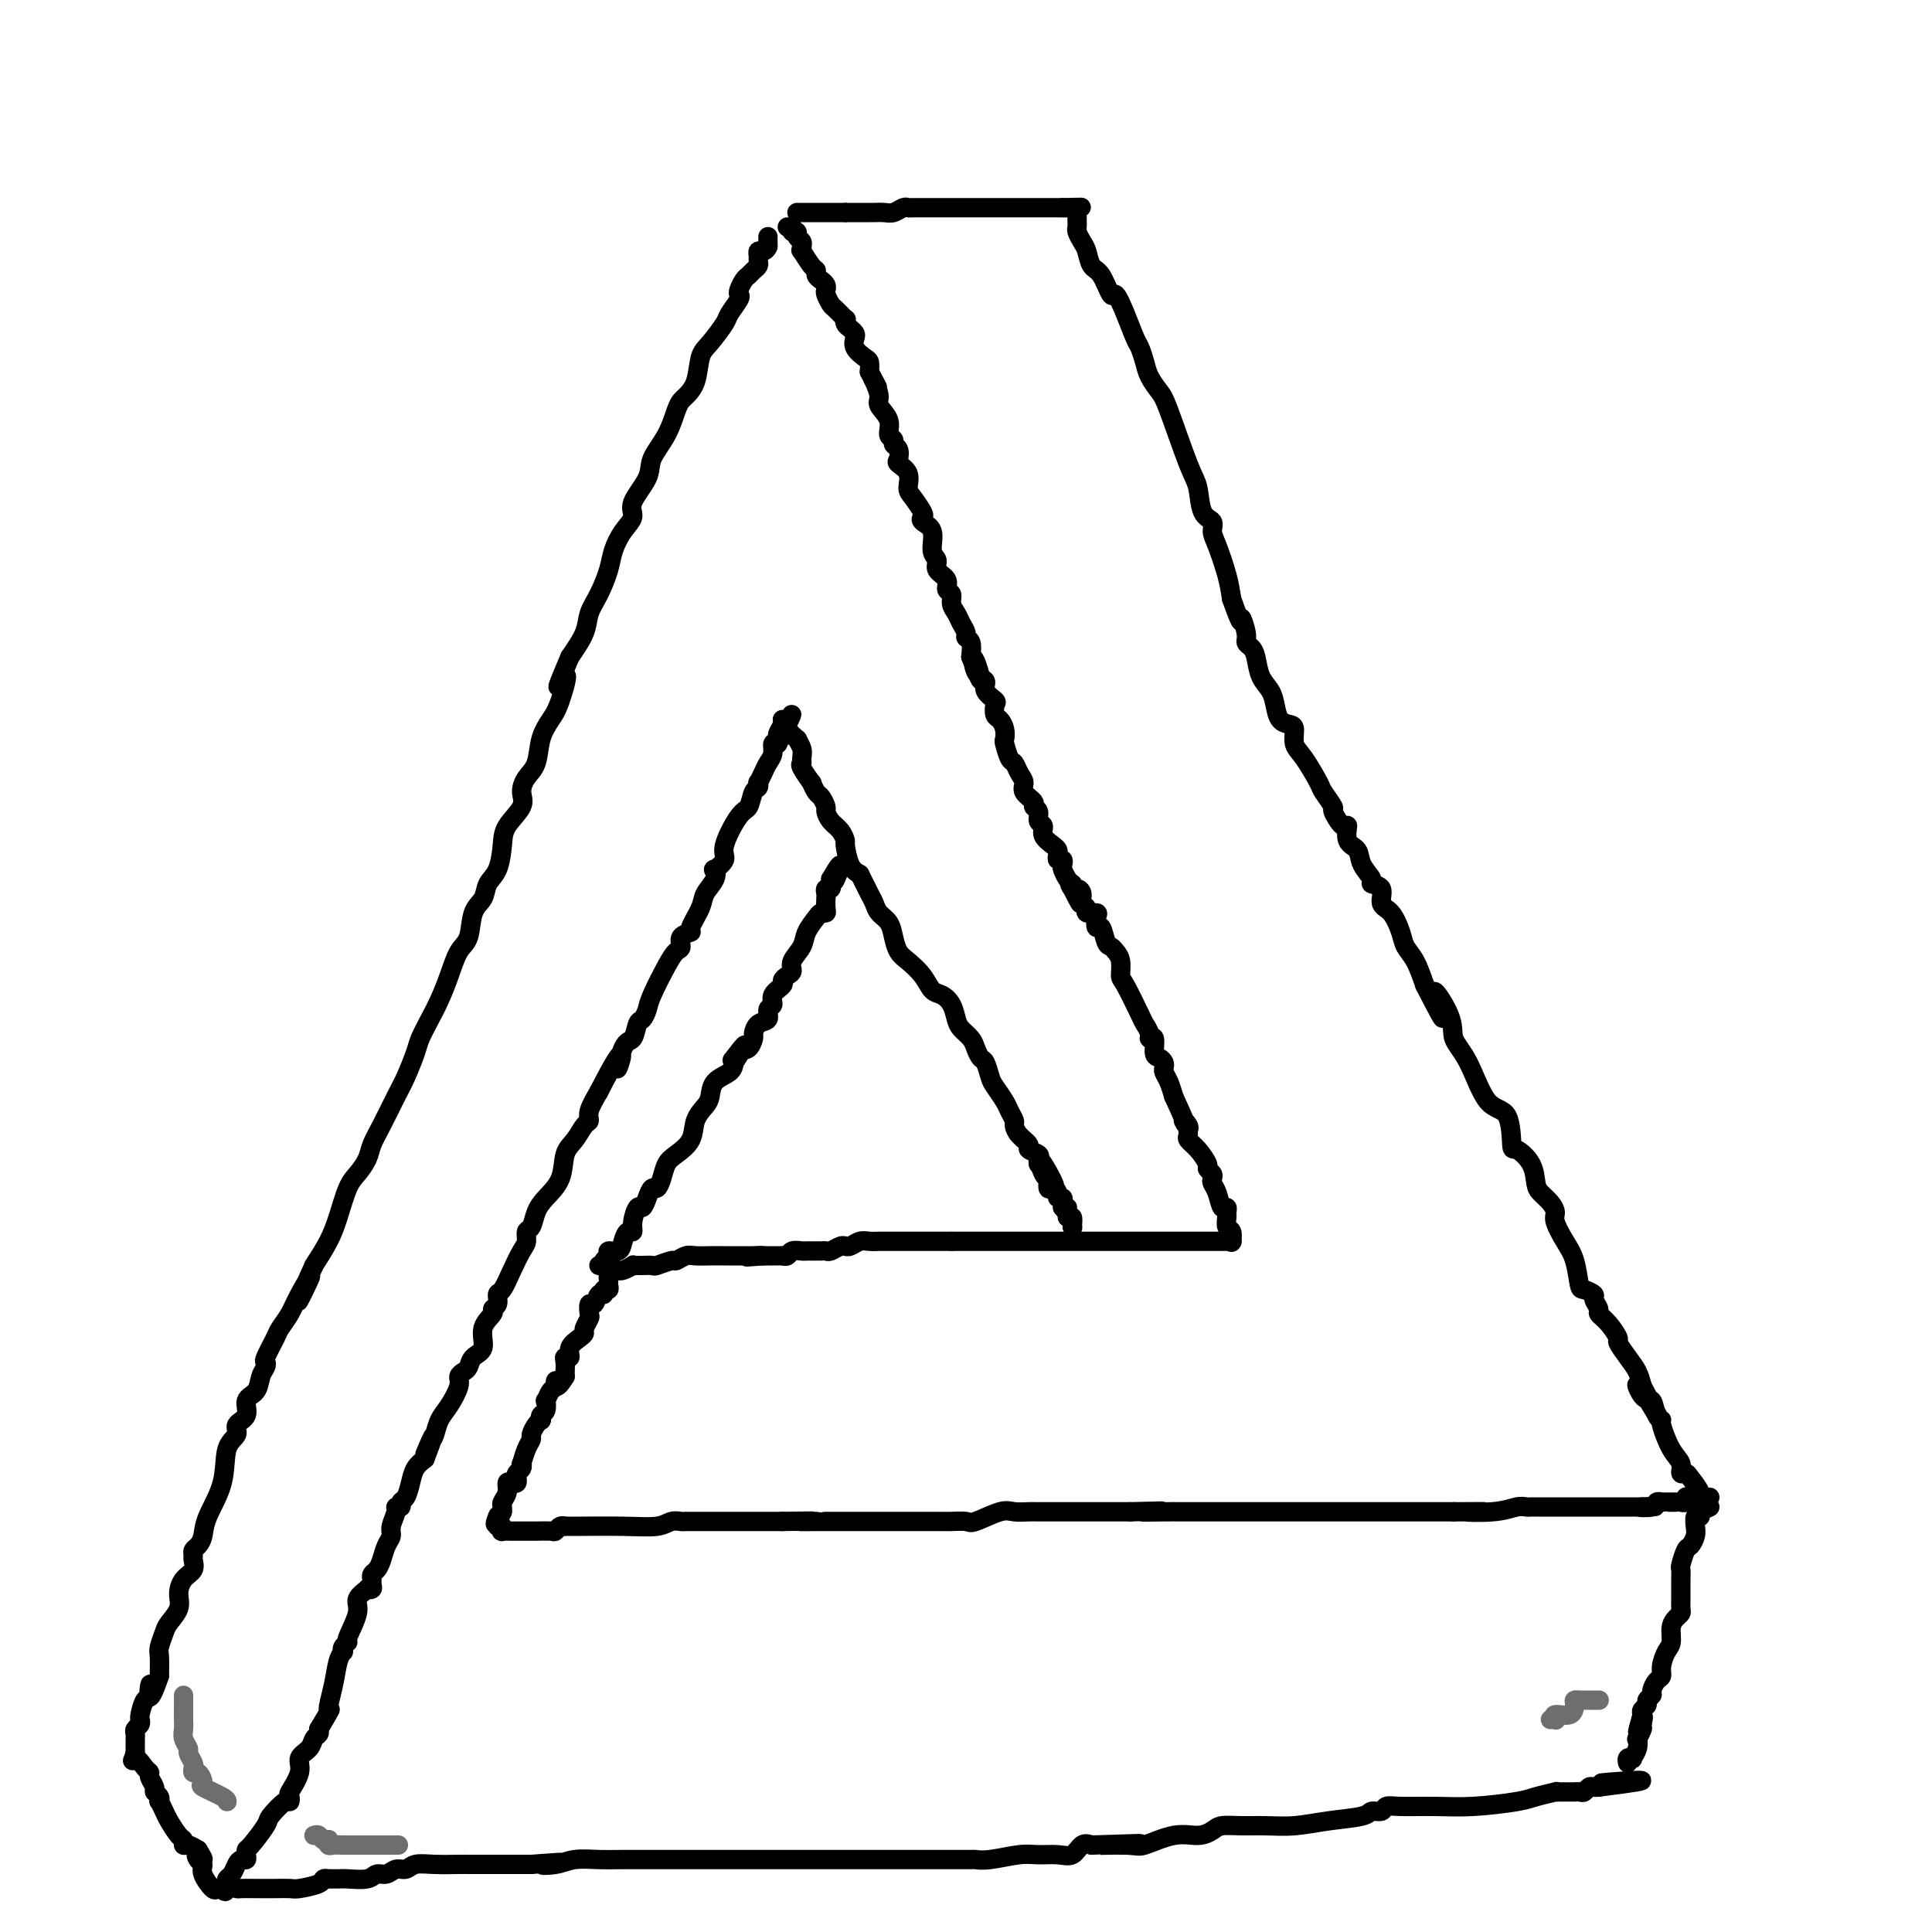 <svg viewBox='0 0 400 400' version='1.1' xmlns='http://www.w3.org/2000/svg' xmlns:xlink='http://www.w3.org/1999/xlink'><g fill='none' stroke='#000000' stroke-width='4' stroke-linecap='round' stroke-linejoin='round'><path d='M165,44c0.449,0.000 0.897,0.000 1,0c0.103,0.000 -0.140,0.000 0,0c0.140,0.000 0.664,0.000 1,0c0.336,0.000 0.486,0.000 1,0c0.514,0.000 1.394,0.000 2,0c0.606,0.000 0.939,0.000 1,0c0.061,0.000 -0.149,0.000 0,0c0.149,0.000 0.655,-0.000 1,0c0.345,0.000 0.527,0.000 1,0c0.473,0.000 1.236,0.000 2,0'/><path d='M175,44c1.682,-0.000 0.888,-0.000 1,0c0.112,0.000 1.132,0.001 2,0c0.868,-0.001 1.584,-0.004 2,0c0.416,0.004 0.532,0.015 1,0c0.468,-0.015 1.290,-0.057 2,0c0.710,0.057 1.309,0.211 2,0c0.691,-0.211 1.473,-0.789 2,-1c0.527,-0.211 0.800,-0.057 1,0c0.200,0.057 0.328,0.015 1,0c0.672,-0.015 1.890,-0.004 3,0c1.110,0.004 2.113,0.001 3,0c0.887,-0.001 1.658,-0.000 3,0c1.342,0.000 3.255,0.000 4,0c0.745,-0.000 0.321,-0.000 1,0c0.679,0.000 2.459,0.000 3,0c0.541,-0.000 -0.158,-0.000 0,0c0.158,0.000 1.174,0.000 2,0c0.826,-0.000 1.464,-0.000 2,0c0.536,0.000 0.971,0.000 1,0c0.029,-0.000 -0.347,-0.000 0,0c0.347,0.000 1.417,0.000 2,0c0.583,-0.000 0.680,-0.000 1,0c0.320,0.000 0.865,0.000 1,0c0.135,-0.000 -0.139,-0.000 0,0c0.139,0.000 0.691,0.000 1,0c0.309,-0.000 0.374,-0.000 1,0c0.626,0.000 1.813,0.000 3,0'/><path d='M220,43c7.131,-0.155 2.458,-0.042 1,0c-1.458,0.042 0.298,0.012 1,0c0.702,-0.012 0.351,-0.006 0,0'/><path d='M163,47c0.000,0.000 1.000,0.000 1,0'/><path d='M164,47c0.090,0.240 -0.186,0.839 0,1c0.186,0.161 0.834,-0.116 1,0c0.166,0.116 -0.151,0.624 0,1c0.151,0.376 0.771,0.620 1,1c0.229,0.380 0.068,0.897 0,1c-0.068,0.103 -0.042,-0.208 0,0c0.042,0.208 0.102,0.934 0,1c-0.102,0.066 -0.364,-0.529 0,0c0.364,0.529 1.355,2.183 2,3c0.645,0.817 0.944,0.797 1,1c0.056,0.203 -0.129,0.631 0,1c0.129,0.369 0.574,0.680 1,1c0.426,0.320 0.834,0.648 1,1c0.166,0.352 0.090,0.729 0,1c-0.090,0.271 -0.196,0.436 0,1c0.196,0.564 0.693,1.527 1,2c0.307,0.473 0.425,0.455 1,1c0.575,0.545 1.608,1.652 2,2c0.392,0.348 0.144,-0.062 0,0c-0.144,0.062 -0.184,0.597 0,1c0.184,0.403 0.592,0.675 1,1c0.408,0.325 0.817,0.702 1,1c0.183,0.298 0.140,0.516 0,1c-0.140,0.484 -0.378,1.233 0,2c0.378,0.767 1.371,1.553 2,2c0.629,0.447 0.894,0.556 1,1c0.106,0.444 0.053,1.222 0,2'/><path d='M180,77c2.720,5.137 1.521,2.978 1,2c-0.521,-0.978 -0.365,-0.777 0,0c0.365,0.777 0.939,2.130 1,3c0.061,0.870 -0.391,1.255 0,2c0.391,0.745 1.625,1.848 2,3c0.375,1.152 -0.109,2.354 0,3c0.109,0.646 0.812,0.736 1,1c0.188,0.264 -0.138,0.703 0,1c0.138,0.297 0.740,0.454 1,1c0.260,0.546 0.176,1.482 0,2c-0.176,0.518 -0.446,0.619 0,1c0.446,0.381 1.609,1.044 2,2c0.391,0.956 0.012,2.206 0,3c-0.012,0.794 0.344,1.131 1,2c0.656,0.869 1.610,2.271 2,3c0.390,0.729 0.214,0.786 0,1c-0.214,0.214 -0.466,0.585 0,1c0.466,0.415 1.649,0.873 2,2c0.351,1.127 -0.131,2.922 0,4c0.131,1.078 0.876,1.440 1,2c0.124,0.560 -0.374,1.319 0,2c0.374,0.681 1.620,1.285 2,2c0.380,0.715 -0.106,1.542 0,2c0.106,0.458 0.803,0.546 1,1c0.197,0.454 -0.106,1.274 0,2c0.106,0.726 0.621,1.359 1,2c0.379,0.641 0.624,1.291 1,2c0.376,0.709 0.884,1.479 1,2c0.116,0.521 -0.161,0.794 0,1c0.161,0.206 0.760,0.345 1,1c0.240,0.655 0.120,1.828 0,3'/><path d='M201,136c3.510,9.258 1.785,2.905 1,1c-0.785,-1.905 -0.631,0.640 0,2c0.631,1.360 1.737,1.534 2,2c0.263,0.466 -0.319,1.223 0,2c0.319,0.777 1.539,1.573 2,2c0.461,0.427 0.162,0.486 0,1c-0.162,0.514 -0.188,1.484 0,2c0.188,0.516 0.589,0.580 1,1c0.411,0.420 0.831,1.197 1,2c0.169,0.803 0.086,1.633 0,2c-0.086,0.367 -0.176,0.272 0,1c0.176,0.728 0.620,2.278 1,3c0.380,0.722 0.698,0.617 1,1c0.302,0.383 0.587,1.255 1,2c0.413,0.745 0.952,1.364 1,2c0.048,0.636 -0.395,1.288 0,2c0.395,0.712 1.627,1.485 2,2c0.373,0.515 -0.112,0.771 0,1c0.112,0.229 0.821,0.432 1,1c0.179,0.568 -0.173,1.500 0,2c0.173,0.500 0.870,0.567 1,1c0.130,0.433 -0.306,1.230 0,2c0.306,0.770 1.354,1.512 2,2c0.646,0.488 0.891,0.723 1,1c0.109,0.277 0.081,0.598 0,1c-0.081,0.402 -0.215,0.885 0,1c0.215,0.115 0.779,-0.138 1,0c0.221,0.138 0.101,0.666 0,1c-0.101,0.334 -0.181,0.475 0,1c0.181,0.525 0.623,1.436 1,2c0.377,0.564 0.688,0.782 1,1'/><path d='M222,183c3.260,7.495 0.911,2.733 0,1c-0.911,-1.733 -0.383,-0.437 0,0c0.383,0.437 0.623,0.016 1,0c0.377,-0.016 0.893,0.374 1,1c0.107,0.626 -0.195,1.490 0,2c0.195,0.510 0.889,0.667 1,1c0.111,0.333 -0.360,0.843 0,1c0.360,0.157 1.549,-0.038 2,0c0.451,0.038 0.162,0.311 0,1c-0.162,0.689 -0.198,1.795 0,2c0.198,0.205 0.631,-0.490 1,0c0.369,0.490 0.673,2.167 1,3c0.327,0.833 0.677,0.824 1,1c0.323,0.176 0.619,0.537 1,1c0.381,0.463 0.847,1.026 1,2c0.153,0.974 -0.008,2.358 0,3c0.008,0.642 0.183,0.541 1,2c0.817,1.459 2.275,4.479 3,6c0.725,1.521 0.715,1.542 1,2c0.285,0.458 0.864,1.351 1,2c0.136,0.649 -0.170,1.052 0,1c0.170,-0.052 0.816,-0.561 1,0c0.184,0.561 -0.095,2.191 0,3c0.095,0.809 0.564,0.796 1,1c0.436,0.204 0.838,0.624 1,1c0.162,0.376 0.085,0.709 0,1c-0.085,0.291 -0.177,0.540 0,1c0.177,0.460 0.622,1.131 1,2c0.378,0.869 0.689,1.934 1,3'/><path d='M243,227c3.641,7.891 2.242,5.620 2,5c-0.242,-0.620 0.673,0.413 1,1c0.327,0.587 0.067,0.728 0,1c-0.067,0.272 0.058,0.675 0,1c-0.058,0.325 -0.299,0.573 0,1c0.299,0.427 1.138,1.031 2,2c0.862,0.969 1.747,2.301 2,3c0.253,0.699 -0.125,0.766 0,1c0.125,0.234 0.754,0.634 1,1c0.246,0.366 0.108,0.696 0,1c-0.108,0.304 -0.187,0.582 0,1c0.187,0.418 0.639,0.975 1,2c0.361,1.025 0.632,2.516 1,3c0.368,0.484 0.835,-0.040 1,0c0.165,0.040 0.030,0.645 0,1c-0.030,0.355 0.044,0.460 0,1c-0.044,0.540 -0.208,1.516 0,2c0.208,0.484 0.787,0.476 1,1c0.213,0.524 0.061,1.578 0,2c-0.061,0.422 -0.030,0.211 0,0'/><path d='M255,257c0.089,0.000 0.178,0.000 0,0c-0.178,0.000 -0.623,0.000 -1,0c-0.377,0.000 -0.687,0.000 -1,0c-0.313,0.000 -0.628,0.000 -1,0c-0.372,0.000 -0.799,0.000 -2,0c-1.201,0.000 -3.175,0.000 -5,0c-1.825,0.000 -3.501,0.000 -5,0c-1.499,0.000 -2.820,0.000 -4,0c-1.180,0.000 -2.220,0.000 -3,0c-0.780,0.000 -1.301,0.000 -2,0c-0.699,0.000 -1.576,0.000 -2,0c-0.424,0.000 -0.393,0.000 -1,0c-0.607,0.000 -1.850,0.000 -3,0c-1.150,0.000 -2.205,0.000 -3,0c-0.795,0.000 -1.328,0.000 -2,0c-0.672,0.000 -1.483,0.000 -2,0c-0.517,0.000 -0.740,0.000 -1,0c-0.260,0.000 -0.558,0.000 -1,0c-0.442,0.000 -1.028,0.000 -2,0c-0.972,0.000 -2.329,0.000 -4,0c-1.671,0.000 -3.654,0.000 -5,0c-1.346,0.000 -2.055,0.000 -3,0c-0.945,0.000 -2.127,0.000 -3,0c-0.873,0.000 -1.436,0.000 -2,0'/><path d='M197,257c-9.573,0.000 -4.505,0.000 -3,0c1.505,-0.000 -0.552,-0.000 -2,0c-1.448,0.000 -2.286,0.000 -3,0c-0.714,-0.000 -1.304,-0.000 -2,0c-0.696,0.000 -1.499,0.000 -2,0c-0.501,-0.000 -0.700,-0.001 -1,0c-0.300,0.001 -0.700,0.004 -1,0c-0.300,-0.004 -0.501,-0.015 -1,0c-0.499,0.015 -1.296,0.057 -2,0c-0.704,-0.057 -1.315,-0.212 -2,0c-0.685,0.212 -1.444,0.793 -2,1c-0.556,0.207 -0.908,0.041 -1,0c-0.092,-0.041 0.078,0.041 0,0c-0.078,-0.041 -0.402,-0.207 -1,0c-0.598,0.207 -1.470,0.788 -2,1c-0.530,0.212 -0.720,0.057 -1,0c-0.280,-0.057 -0.651,-0.015 -1,0c-0.349,0.015 -0.675,0.003 -1,0c-0.325,-0.003 -0.650,0.003 -1,0c-0.350,-0.003 -0.725,-0.015 -1,0c-0.275,0.015 -0.451,0.057 -1,0c-0.549,-0.057 -1.471,-0.211 -2,0c-0.529,0.211 -0.666,0.789 -1,1c-0.334,0.211 -0.866,0.057 -1,0c-0.134,-0.057 0.129,-0.015 0,0c-0.129,0.015 -0.650,0.004 -1,0c-0.350,-0.004 -0.529,-0.001 -1,0c-0.471,0.001 -1.236,0.001 -2,0'/><path d='M158,260c-6.225,0.464 -2.286,0.124 -1,0c1.286,-0.124 -0.081,-0.033 -1,0c-0.919,0.033 -1.391,0.009 -2,0c-0.609,-0.009 -1.356,-0.004 -2,0c-0.644,0.004 -1.185,0.005 -2,0c-0.815,-0.005 -1.904,-0.016 -3,0c-1.096,0.016 -2.199,0.061 -3,0c-0.801,-0.061 -1.299,-0.227 -2,0c-0.701,0.227 -1.606,0.845 -2,1c-0.394,0.155 -0.276,-0.155 -1,0c-0.724,0.155 -2.289,0.774 -3,1c-0.711,0.226 -0.567,0.060 -1,0c-0.433,-0.060 -1.443,-0.012 -2,0c-0.557,0.012 -0.661,-0.011 -1,0c-0.339,0.011 -0.914,0.055 -1,0c-0.086,-0.055 0.317,-0.211 0,0c-0.317,0.211 -1.355,0.788 -2,1c-0.645,0.212 -0.899,0.061 -1,0c-0.101,-0.061 -0.051,-0.030 0,0'/><path d='M128,263c-0.309,-0.089 -0.618,-0.177 -1,0c-0.382,0.177 -0.839,0.621 -1,1c-0.161,0.379 -0.028,0.694 0,1c0.028,0.306 -0.048,0.602 0,1c0.048,0.398 0.220,0.899 0,1c-0.220,0.101 -0.833,-0.199 -1,0c-0.167,0.199 0.113,0.898 0,1c-0.113,0.102 -0.618,-0.391 -1,0c-0.382,0.391 -0.642,1.667 -1,2c-0.358,0.333 -0.813,-0.275 -1,0c-0.187,0.275 -0.104,1.435 0,2c0.104,0.565 0.230,0.535 0,1c-0.230,0.465 -0.817,1.425 -1,2c-0.183,0.575 0.038,0.767 0,1c-0.038,0.233 -0.336,0.509 -1,1c-0.664,0.491 -1.695,1.197 -2,2c-0.305,0.803 0.114,1.703 0,2c-0.114,0.297 -0.763,-0.009 -1,0c-0.237,0.009 -0.064,0.332 0,1c0.064,0.668 0.017,1.680 0,2c-0.017,0.320 -0.005,-0.051 0,0c0.005,0.051 0.002,0.526 0,1'/><path d='M117,285c-2.167,3.576 -2.083,1.517 -2,1c0.083,-0.517 0.167,0.509 0,1c-0.167,0.491 -0.584,0.446 -1,1c-0.416,0.554 -0.830,1.708 -1,2c-0.170,0.292 -0.098,-0.276 0,0c0.098,0.276 0.220,1.396 0,2c-0.220,0.604 -0.781,0.690 -1,1c-0.219,0.310 -0.096,0.842 0,1c0.096,0.158 0.167,-0.058 0,0c-0.167,0.058 -0.570,0.391 -1,1c-0.430,0.609 -0.886,1.493 -1,2c-0.114,0.507 0.114,0.636 0,1c-0.114,0.364 -0.570,0.962 -1,2c-0.430,1.038 -0.833,2.516 -1,3c-0.167,0.484 -0.096,-0.024 0,0c0.096,0.024 0.219,0.581 0,1c-0.219,0.419 -0.781,0.699 -1,1c-0.219,0.301 -0.096,0.622 0,1c0.096,0.378 0.166,0.812 0,1c-0.166,0.188 -0.566,0.130 -1,0c-0.434,-0.130 -0.901,-0.333 -1,0c-0.099,0.333 0.169,1.203 0,2c-0.169,0.797 -0.776,1.522 -1,2c-0.224,0.478 -0.064,0.708 0,1c0.064,0.292 0.032,0.646 0,1'/><path d='M104,313c-2.238,4.514 -1.332,1.798 -1,1c0.332,-0.798 0.089,0.322 0,1c-0.089,0.678 -0.024,0.913 0,1c0.024,0.087 0.007,0.025 0,0c-0.007,-0.025 -0.003,-0.012 0,0'/><path d='M103,316c0.411,-0.113 0.822,-0.226 1,0c0.178,0.226 0.124,0.793 0,1c-0.124,0.207 -0.318,0.056 0,0c0.318,-0.056 1.148,-0.015 2,0c0.852,0.015 1.727,0.004 2,0c0.273,-0.004 -0.057,0.000 0,0c0.057,-0.000 0.501,-0.004 1,0c0.499,0.004 1.052,0.015 2,0c0.948,-0.015 2.292,-0.057 3,0c0.708,0.057 0.782,0.211 1,0c0.218,-0.211 0.580,-0.789 1,-1c0.420,-0.211 0.896,-0.057 1,0c0.104,0.057 -0.166,0.016 0,0c0.166,-0.016 0.768,-0.008 1,0c0.232,0.008 0.093,0.016 2,0c1.907,-0.016 5.858,-0.057 9,0c3.142,0.057 5.474,0.211 7,0c1.526,-0.211 2.245,-0.789 3,-1c0.755,-0.211 1.544,-0.057 2,0c0.456,0.057 0.578,0.015 1,0c0.422,-0.015 1.144,-0.004 2,0c0.856,0.004 1.846,0.001 4,0c2.154,-0.001 5.473,-0.000 8,0c2.527,0.000 4.264,0.000 6,0'/><path d='M162,315c9.886,-0.155 5.103,-0.041 4,0c-1.103,0.041 1.476,0.011 3,0c1.524,-0.011 1.993,-0.003 2,0c0.007,0.003 -0.448,0.001 0,0c0.448,-0.001 1.798,-0.000 3,0c1.202,0.000 2.257,0.000 3,0c0.743,-0.000 1.174,-0.000 2,0c0.826,0.000 2.045,0.000 3,0c0.955,-0.000 1.645,0.000 2,0c0.355,-0.000 0.374,-0.000 1,0c0.626,0.000 1.857,0.000 3,0c1.143,-0.000 2.198,-0.001 3,0c0.802,0.001 1.353,0.002 2,0c0.647,-0.002 1.391,-0.008 2,0c0.609,0.008 1.082,0.030 2,0c0.918,-0.030 2.280,-0.113 3,0c0.720,0.113 0.796,0.423 2,0c1.204,-0.423 3.534,-1.577 5,-2c1.466,-0.423 2.068,-0.113 3,0c0.932,0.113 2.195,0.030 3,0c0.805,-0.030 1.150,-0.008 2,0c0.850,0.008 2.203,0.002 3,0c0.797,-0.002 1.038,-0.001 2,0c0.962,0.001 2.647,0.000 4,0c1.353,-0.000 2.376,-0.000 3,0c0.624,0.000 0.850,0.000 1,0c0.150,-0.000 0.226,-0.000 1,0c0.774,0.000 2.247,0.000 3,0c0.753,-0.000 0.787,-0.000 1,0c0.213,0.000 0.607,0.000 1,0'/><path d='M234,313c11.616,-0.309 4.656,-0.083 3,0c-1.656,0.083 1.994,0.022 4,0c2.006,-0.022 2.369,-0.006 3,0c0.631,0.006 1.529,0.002 2,0c0.471,-0.002 0.515,-0.000 1,0c0.485,0.000 1.411,0.000 2,0c0.589,-0.000 0.839,-0.000 1,0c0.161,0.000 0.231,0.000 1,0c0.769,-0.000 2.238,-0.000 3,0c0.762,0.000 0.819,0.000 1,0c0.181,-0.000 0.486,-0.000 1,0c0.514,0.000 1.239,0.000 2,0c0.761,-0.000 1.560,-0.000 2,0c0.440,0.000 0.520,0.000 1,0c0.480,-0.000 1.359,-0.000 2,0c0.641,0.000 1.046,0.000 1,0c-0.046,-0.000 -0.541,-0.000 0,0c0.541,0.000 2.117,0.000 3,0c0.883,-0.000 1.074,-0.000 2,0c0.926,0.000 2.589,0.000 4,0c1.411,-0.000 2.571,-0.000 4,0c1.429,0.000 3.128,0.000 4,0c0.872,-0.000 0.917,-0.000 1,0c0.083,0.000 0.206,0.000 1,0c0.794,0.000 2.261,0.000 3,0c0.739,0.000 0.751,0.000 2,0c1.249,0.000 3.735,0.000 5,0c1.265,0.000 1.308,0.000 2,0c0.692,0.000 2.032,0.000 3,0c0.968,0.000 1.562,0.000 2,0c0.438,0.000 0.719,0.000 1,0'/><path d='M301,313c10.815,-0.016 4.351,-0.057 3,0c-1.351,0.057 2.410,0.211 5,0c2.590,-0.211 4.007,-0.789 5,-1c0.993,-0.211 1.561,-0.057 2,0c0.439,0.057 0.749,0.015 1,0c0.251,-0.015 0.443,-0.004 1,0c0.557,0.004 1.480,0.001 2,0c0.520,-0.001 0.639,-0.000 1,0c0.361,0.000 0.964,0.000 1,0c0.036,-0.000 -0.495,-0.000 0,0c0.495,0.000 2.017,0.000 3,0c0.983,-0.000 1.428,-0.000 2,0c0.572,0.000 1.270,0.000 2,0c0.730,-0.000 1.491,-0.000 2,0c0.509,0.000 0.766,0.000 1,0c0.234,-0.000 0.444,-0.000 1,0c0.556,0.000 1.458,0.000 2,0c0.542,-0.000 0.722,-0.000 1,0c0.278,0.000 0.652,0.000 1,0c0.348,-0.000 0.671,-0.000 1,0c0.329,0.000 0.666,0.000 1,0c0.334,-0.000 0.667,-0.000 1,0'/><path d='M340,312c5.924,-0.171 1.233,-0.098 0,0c-1.233,0.098 0.992,0.223 2,0c1.008,-0.223 0.798,-0.792 1,-1c0.202,-0.208 0.815,-0.056 1,0c0.185,0.056 -0.056,0.015 0,0c0.056,-0.015 0.411,-0.003 1,0c0.589,0.003 1.411,-0.003 2,0c0.589,0.003 0.945,0.015 1,0c0.055,-0.015 -0.191,-0.055 0,0c0.191,0.055 0.821,0.207 1,0c0.179,-0.207 -0.092,-0.773 0,-1c0.092,-0.227 0.546,-0.113 1,0'/><path d='M350,310c1.730,-0.309 1.056,-0.083 1,0c-0.056,0.083 0.507,0.022 1,0c0.493,-0.022 0.916,-0.006 1,0c0.084,0.006 -0.170,0.002 0,0c0.170,-0.002 0.763,-0.000 1,0c0.237,0.000 0.119,0.000 0,0'/><path d='M223,45c-0.006,0.326 -0.013,0.652 0,1c0.013,0.348 0.044,0.716 0,1c-0.044,0.284 -0.164,0.482 0,1c0.164,0.518 0.611,1.356 1,2c0.389,0.644 0.719,1.094 1,2c0.281,0.906 0.512,2.267 1,3c0.488,0.733 1.234,0.837 2,2c0.766,1.163 1.553,3.385 2,4c0.447,0.615 0.554,-0.376 1,0c0.446,0.376 1.232,2.120 2,4c0.768,1.880 1.519,3.897 2,5c0.481,1.103 0.693,1.292 1,2c0.307,0.708 0.708,1.937 1,3c0.292,1.063 0.474,1.962 1,3c0.526,1.038 1.397,2.215 2,3c0.603,0.785 0.940,1.179 2,4c1.060,2.821 2.844,8.068 4,11c1.156,2.932 1.685,3.548 2,5c0.315,1.452 0.417,3.738 1,5c0.583,1.262 1.648,1.498 2,2c0.352,0.502 -0.009,1.268 0,2c0.009,0.732 0.387,1.428 1,3c0.613,1.572 1.461,4.021 2,6c0.539,1.979 0.770,3.490 1,5'/><path d='M255,124c2.400,6.787 1.900,4.253 2,4c0.100,-0.253 0.799,1.773 1,3c0.201,1.227 -0.097,1.655 0,2c0.097,0.345 0.590,0.609 1,1c0.410,0.391 0.739,0.910 1,2c0.261,1.090 0.455,2.751 1,4c0.545,1.249 1.443,2.087 2,3c0.557,0.913 0.775,1.900 1,3c0.225,1.100 0.457,2.312 1,3c0.543,0.688 1.396,0.853 2,1c0.604,0.147 0.958,0.275 1,1c0.042,0.725 -0.230,2.048 0,3c0.230,0.952 0.960,1.534 2,3c1.040,1.466 2.390,3.816 3,5c0.610,1.184 0.479,1.200 1,2c0.521,0.800 1.693,2.382 2,3c0.307,0.618 -0.250,0.272 0,1c0.250,0.728 1.308,2.529 2,3c0.692,0.471 1.017,-0.389 1,0c-0.017,0.389 -0.374,2.027 0,3c0.374,0.973 1.481,1.281 2,2c0.519,0.719 0.449,1.849 1,3c0.551,1.151 1.723,2.323 2,3c0.277,0.677 -0.339,0.859 0,1c0.339,0.141 1.634,0.239 2,1c0.366,0.761 -0.197,2.183 0,3c0.197,0.817 1.155,1.028 2,2c0.845,0.972 1.577,2.704 2,4c0.423,1.296 0.537,2.157 1,3c0.463,0.843 1.275,1.670 2,3c0.725,1.330 1.362,3.165 2,5'/><path d='M295,204c6.466,12.655 2.630,4.291 2,2c-0.630,-2.291 1.947,1.489 3,4c1.053,2.511 0.583,3.753 1,5c0.417,1.247 1.720,2.500 3,5c1.280,2.500 2.535,6.247 4,8c1.465,1.753 3.138,1.513 4,3c0.862,1.487 0.913,4.702 1,6c0.087,1.298 0.212,0.679 1,1c0.788,0.321 2.240,1.581 3,3c0.760,1.419 0.829,2.997 1,4c0.171,1.003 0.444,1.430 1,2c0.556,0.570 1.395,1.284 2,2c0.605,0.716 0.974,1.436 1,2c0.026,0.564 -0.293,0.973 0,2c0.293,1.027 1.197,2.671 2,4c0.803,1.329 1.507,2.344 2,4c0.493,1.656 0.777,3.953 1,5c0.223,1.047 0.384,0.843 1,1c0.616,0.157 1.687,0.674 2,1c0.313,0.326 -0.133,0.463 0,1c0.133,0.537 0.843,1.476 1,2c0.157,0.524 -0.239,0.633 0,1c0.239,0.367 1.114,0.993 2,2c0.886,1.007 1.781,2.394 2,3c0.219,0.606 -0.240,0.430 0,1c0.240,0.570 1.180,1.884 2,3c0.820,1.116 1.520,2.033 2,3c0.480,0.967 0.740,1.983 1,3'/><path d='M340,287c6.991,13.010 1.968,4.036 0,1c-1.968,-3.036 -0.883,-0.135 0,1c0.883,1.135 1.562,0.502 2,1c0.438,0.498 0.633,2.125 1,3c0.367,0.875 0.907,0.999 1,1c0.093,0.001 -0.259,-0.119 0,1c0.259,1.119 1.129,3.478 2,5c0.871,1.522 1.743,2.206 2,3c0.257,0.794 -0.100,1.699 0,2c0.100,0.301 0.657,0.000 1,0c0.343,-0.000 0.470,0.301 1,1c0.530,0.699 1.462,1.796 2,3c0.538,1.204 0.683,2.517 1,3c0.317,0.483 0.805,0.138 1,0c0.195,-0.138 0.098,-0.069 0,0'/><path d='M352,314c-0.416,-0.182 -0.832,-0.363 -1,0c-0.168,0.363 -0.087,1.271 0,2c0.087,0.729 0.181,1.280 0,2c-0.181,0.720 -0.637,1.610 -1,2c-0.363,0.390 -0.633,0.278 -1,1c-0.367,0.722 -0.830,2.276 -1,3c-0.170,0.724 -0.046,0.617 0,1c0.046,0.383 0.013,1.254 0,2c-0.013,0.746 -0.006,1.365 0,2c0.006,0.635 0.012,1.285 0,2c-0.012,0.715 -0.041,1.494 0,2c0.041,0.506 0.152,0.739 0,1c-0.152,0.261 -0.566,0.549 -1,1c-0.434,0.451 -0.886,1.067 -1,2c-0.114,0.933 0.110,2.185 0,3c-0.110,0.815 -0.555,1.192 -1,2c-0.445,0.808 -0.889,2.048 -1,3c-0.111,0.952 0.110,1.617 0,2c-0.110,0.383 -0.550,0.484 -1,1c-0.450,0.516 -0.909,1.448 -1,2c-0.091,0.552 0.186,0.725 0,1c-0.186,0.275 -0.833,0.651 -1,1c-0.167,0.349 0.147,0.671 0,1c-0.147,0.329 -0.756,0.665 -1,1c-0.244,0.335 -0.122,0.667 0,1'/><path d='M340,355c-1.852,6.516 -0.482,2.305 0,1c0.482,-1.305 0.078,0.297 0,1c-0.078,0.703 0.171,0.507 0,1c-0.171,0.493 -0.763,1.673 -1,2c-0.237,0.327 -0.120,-0.201 0,0c0.120,0.201 0.242,1.129 0,2c-0.242,0.871 -0.849,1.684 -1,2c-0.151,0.316 0.156,0.136 0,0c-0.156,-0.136 -0.773,-0.229 -1,0c-0.227,0.229 -0.065,0.780 0,1c0.065,0.220 0.032,0.110 0,0'/><path d='M159,49c0.000,0.000 0.000,2.000 0,2'/><path d='M159,51c-0.166,0.549 -0.579,0.921 -1,1c-0.421,0.079 -0.848,-0.133 -1,0c-0.152,0.133 -0.030,0.613 0,1c0.030,0.387 -0.033,0.680 0,1c0.033,0.320 0.163,0.667 0,1c-0.163,0.333 -0.619,0.653 -1,1c-0.381,0.347 -0.689,0.721 -1,1c-0.311,0.279 -0.627,0.463 -1,1c-0.373,0.537 -0.805,1.426 -1,2c-0.195,0.574 -0.153,0.832 0,1c0.153,0.168 0.416,0.244 0,1c-0.416,0.756 -1.511,2.190 -2,3c-0.489,0.810 -0.372,0.994 -1,2c-0.628,1.006 -1.999,2.833 -3,4c-1.001,1.167 -1.630,1.675 -2,3c-0.370,1.325 -0.482,3.466 -1,5c-0.518,1.534 -1.442,2.462 -2,3c-0.558,0.538 -0.749,0.687 -1,1c-0.251,0.313 -0.562,0.790 -1,2c-0.438,1.210 -1.002,3.153 -2,5c-0.998,1.847 -2.431,3.599 -3,5c-0.569,1.401 -0.275,2.450 -1,4c-0.725,1.550 -2.470,3.599 -3,5c-0.530,1.401 0.154,2.153 0,3c-0.154,0.847 -1.144,1.791 -2,3c-0.856,1.209 -1.576,2.685 -2,4c-0.424,1.315 -0.553,2.468 -1,4c-0.447,1.532 -1.213,3.441 -2,5c-0.787,1.559 -1.597,2.766 -2,4c-0.403,1.234 -0.401,2.495 -1,4c-0.599,1.505 -1.800,3.252 -3,5'/><path d='M118,136c-4.367,10.247 -1.785,4.863 -1,4c0.785,-0.863 -0.227,2.793 -1,5c-0.773,2.207 -1.308,2.965 -2,4c-0.692,1.035 -1.542,2.348 -2,4c-0.458,1.652 -0.526,3.642 -1,5c-0.474,1.358 -1.356,2.084 -2,3c-0.644,0.916 -1.050,2.024 -1,3c0.050,0.976 0.556,1.822 0,3c-0.556,1.178 -2.175,2.689 -3,4c-0.825,1.311 -0.855,2.421 -1,4c-0.145,1.579 -0.405,3.627 -1,5c-0.595,1.373 -1.524,2.070 -2,3c-0.476,0.930 -0.498,2.092 -1,3c-0.502,0.908 -1.486,1.562 -2,3c-0.514,1.438 -0.560,3.661 -1,5c-0.440,1.339 -1.274,1.794 -2,3c-0.726,1.206 -1.346,3.164 -2,5c-0.654,1.836 -1.344,3.552 -2,5c-0.656,1.448 -1.277,2.629 -2,4c-0.723,1.371 -1.548,2.933 -2,4c-0.452,1.067 -0.531,1.640 -1,3c-0.469,1.360 -1.329,3.508 -2,5c-0.671,1.492 -1.152,2.329 -2,4c-0.848,1.671 -2.061,4.177 -3,6c-0.939,1.823 -1.603,2.962 -2,4c-0.397,1.038 -0.528,1.974 -1,3c-0.472,1.026 -1.284,2.142 -2,3c-0.716,0.858 -1.336,1.457 -2,3c-0.664,1.543 -1.371,4.031 -2,6c-0.629,1.969 -1.180,3.420 -2,5c-0.820,1.580 -1.910,3.290 -3,5'/><path d='M65,262c-6.008,13.236 -2.028,5.326 -1,3c1.028,-2.326 -0.895,0.932 -2,3c-1.105,2.068 -1.393,2.946 -2,4c-0.607,1.054 -1.535,2.285 -2,3c-0.465,0.715 -0.468,0.914 -1,2c-0.532,1.086 -1.594,3.057 -2,4c-0.406,0.943 -0.155,0.856 0,1c0.155,0.144 0.216,0.517 0,1c-0.216,0.483 -0.707,1.074 -1,2c-0.293,0.926 -0.388,2.188 -1,3c-0.612,0.812 -1.740,1.176 -2,2c-0.260,0.824 0.350,2.108 0,3c-0.350,0.892 -1.659,1.393 -2,2c-0.341,0.607 0.288,1.321 0,2c-0.288,0.679 -1.491,1.323 -2,3c-0.509,1.677 -0.322,4.386 -1,7c-0.678,2.614 -2.220,5.135 -3,7c-0.780,1.865 -0.798,3.076 -1,4c-0.202,0.924 -0.588,1.560 -1,2c-0.412,0.440 -0.849,0.683 -1,1c-0.151,0.317 -0.017,0.707 0,1c0.017,0.293 -0.085,0.490 0,1c0.085,0.510 0.356,1.334 0,2c-0.356,0.666 -1.338,1.174 -2,2c-0.662,0.826 -1.004,1.969 -1,3c0.004,1.031 0.355,1.951 0,3c-0.355,1.049 -1.416,2.226 -2,3c-0.584,0.774 -0.693,1.146 -1,2c-0.307,0.854 -0.813,2.192 -1,3c-0.187,0.808 -0.053,1.088 0,2c0.053,0.912 0.027,2.456 0,4'/><path d='M33,347c-2.631,7.607 -2.207,3.124 -2,2c0.207,-1.124 0.199,1.109 0,2c-0.199,0.891 -0.588,0.438 -1,1c-0.412,0.562 -0.846,2.139 -1,3c-0.154,0.861 -0.027,1.004 0,1c0.027,-0.004 -0.045,-0.157 0,0c0.045,0.157 0.208,0.623 0,1c-0.208,0.377 -0.788,0.665 -1,1c-0.212,0.335 -0.057,0.719 0,1c0.057,0.281 0.015,0.460 0,1c-0.015,0.540 -0.004,1.440 0,2c0.004,0.560 0.002,0.780 0,1'/><path d='M28,363c-0.877,2.594 -0.571,1.080 0,1c0.571,-0.080 1.406,1.274 2,2c0.594,0.726 0.948,0.824 1,1c0.052,0.176 -0.196,0.430 0,1c0.196,0.570 0.836,1.458 1,2c0.164,0.542 -0.149,0.740 0,1c0.149,0.260 0.760,0.582 1,1c0.240,0.418 0.109,0.932 0,1c-0.109,0.068 -0.197,-0.308 0,0c0.197,0.308 0.679,1.302 1,2c0.321,0.698 0.480,1.100 1,2c0.520,0.900 1.399,2.296 2,3c0.601,0.704 0.924,0.714 1,1c0.076,0.286 -0.095,0.846 0,1c0.095,0.154 0.456,-0.099 1,0c0.544,0.099 1.272,0.549 2,1'/><path d='M41,383c2.029,3.271 0.603,1.448 0,1c-0.603,-0.448 -0.383,0.479 0,1c0.383,0.521 0.929,0.637 1,1c0.071,0.363 -0.335,0.973 0,2c0.335,1.027 1.409,2.471 2,3c0.591,0.529 0.697,0.142 1,0c0.303,-0.142 0.801,-0.041 1,0c0.199,0.041 0.100,0.020 0,0'/><path d='M46,391c0.883,1.238 0.590,0.332 1,0c0.410,-0.332 1.524,-0.089 2,0c0.476,0.089 0.313,0.024 1,0c0.687,-0.024 2.224,-0.006 3,0c0.776,0.006 0.793,0.001 1,0c0.207,-0.001 0.605,0.000 1,0c0.395,-0.000 0.786,-0.003 1,0c0.214,0.003 0.252,0.011 1,0c0.748,-0.011 2.205,-0.041 3,0c0.795,0.041 0.929,0.155 2,0c1.071,-0.155 3.078,-0.577 4,-1c0.922,-0.423 0.759,-0.846 1,-1c0.241,-0.154 0.887,-0.040 1,0c0.113,0.040 -0.307,0.007 0,0c0.307,-0.007 1.342,0.013 2,0c0.658,-0.013 0.939,-0.060 2,0c1.061,0.060 2.904,0.227 4,0c1.096,-0.227 1.447,-0.849 2,-1c0.553,-0.151 1.307,0.170 2,0c0.693,-0.170 1.324,-0.830 2,-1c0.676,-0.170 1.397,0.151 2,0c0.603,-0.151 1.088,-0.772 2,-1c0.912,-0.228 2.252,-0.061 4,0c1.748,0.061 3.905,0.016 5,0c1.095,-0.016 1.127,-0.004 2,0c0.873,0.004 2.587,0.001 3,0c0.413,-0.001 -0.475,-0.000 0,0c0.475,0.000 2.313,0.000 3,0c0.687,-0.000 0.223,-0.000 1,0c0.777,0.000 2.793,0.000 4,0c1.207,-0.000 1.603,-0.000 2,0'/><path d='M110,386c10.506,-0.790 4.772,-0.264 3,0c-1.772,0.264 0.420,0.267 2,0c1.580,-0.267 2.549,-0.804 4,-1c1.451,-0.196 3.385,-0.053 5,0c1.615,0.053 2.912,0.014 5,0c2.088,-0.014 4.966,-0.004 8,0c3.034,0.004 6.223,0.001 8,0c1.777,-0.001 2.141,-0.000 3,0c0.859,0.000 2.213,0.000 3,0c0.787,-0.000 1.005,-0.000 2,0c0.995,0.000 2.765,0.000 4,0c1.235,-0.000 1.935,-0.000 4,0c2.065,0.000 5.494,0.000 8,0c2.506,-0.000 4.090,-0.000 5,0c0.910,0.000 1.145,0.000 2,0c0.855,-0.000 2.329,-0.000 3,0c0.671,0.000 0.540,0.000 1,0c0.460,-0.000 1.510,-0.000 2,0c0.490,0.000 0.419,0.000 2,0c1.581,-0.000 4.814,-0.000 7,0c2.186,0.000 3.324,0.001 4,0c0.676,-0.001 0.890,-0.004 2,0c1.110,0.004 3.114,0.015 4,0c0.886,-0.015 0.652,-0.057 1,0c0.348,0.057 1.276,0.213 3,0c1.724,-0.213 4.244,-0.797 6,-1c1.756,-0.203 2.750,-0.027 4,0c1.250,0.027 2.758,-0.096 4,0c1.242,0.096 2.219,0.410 3,0c0.781,-0.410 1.366,-1.546 2,-2c0.634,-0.454 1.317,-0.227 2,0'/><path d='M226,382c18.426,-0.610 6.491,-0.135 3,0c-3.491,0.135 1.463,-0.072 4,0c2.537,0.072 2.656,0.422 4,0c1.344,-0.422 3.912,-1.616 6,-2c2.088,-0.384 3.694,0.040 5,0c1.306,-0.040 2.311,-0.546 3,-1c0.689,-0.454 1.062,-0.857 2,-1c0.938,-0.143 2.440,-0.027 4,0c1.560,0.027 3.176,-0.035 5,0c1.824,0.035 3.855,0.168 6,0c2.145,-0.168 4.405,-0.637 7,-1c2.595,-0.363 5.524,-0.619 7,-1c1.476,-0.381 1.498,-0.887 2,-1c0.502,-0.113 1.483,0.167 2,0c0.517,-0.167 0.568,-0.780 1,-1c0.432,-0.220 1.243,-0.048 3,0c1.757,0.048 4.458,-0.029 7,0c2.542,0.029 4.925,0.166 8,0c3.075,-0.166 6.841,-0.633 9,-1c2.159,-0.367 2.710,-0.634 4,-1c1.290,-0.366 3.320,-0.830 4,-1c0.680,-0.170 0.010,-0.045 0,0c-0.010,0.045 0.641,0.012 1,0c0.359,-0.012 0.425,-0.002 1,0c0.575,0.002 1.660,-0.003 2,0c0.340,0.003 -0.064,0.015 0,0c0.064,-0.015 0.594,-0.056 1,0c0.406,0.056 0.686,0.211 1,0c0.314,-0.211 0.661,-0.788 1,-1c0.339,-0.212 0.668,-0.061 1,0c0.332,0.061 0.666,0.030 1,0'/><path d='M331,370c16.583,-2.083 5.542,-1.292 2,-1c-3.542,0.292 0.417,0.083 2,0c1.583,-0.083 0.792,-0.042 0,0'/><path d='M47,390c-0.089,-0.362 -0.178,-0.723 0,-1c0.178,-0.277 0.622,-0.469 1,-1c0.378,-0.531 0.690,-1.400 1,-2c0.310,-0.600 0.620,-0.931 1,-1c0.380,-0.069 0.831,0.125 1,0c0.169,-0.125 0.057,-0.570 0,-1c-0.057,-0.430 -0.057,-0.845 0,-1c0.057,-0.155 0.173,-0.051 1,-1c0.827,-0.949 2.366,-2.952 3,-4c0.634,-1.048 0.364,-1.143 1,-2c0.636,-0.857 2.178,-2.477 3,-3c0.822,-0.523 0.922,0.050 1,0c0.078,-0.050 0.133,-0.723 0,-1c-0.133,-0.277 -0.453,-0.158 0,-1c0.453,-0.842 1.680,-2.645 2,-4c0.320,-1.355 -0.268,-2.261 0,-3c0.268,-0.739 1.391,-1.312 2,-2c0.609,-0.688 0.702,-1.493 1,-2c0.298,-0.507 0.799,-0.716 1,-1c0.201,-0.284 0.100,-0.642 0,-1'/><path d='M66,358c3.344,-5.625 2.203,-3.689 2,-4c-0.203,-0.311 0.533,-2.871 1,-5c0.467,-2.129 0.665,-3.828 1,-5c0.335,-1.172 0.805,-1.816 1,-2c0.195,-0.184 0.113,0.092 0,0c-0.113,-0.092 -0.257,-0.552 0,-1c0.257,-0.448 0.914,-0.884 1,-1c0.086,-0.116 -0.398,0.088 0,-1c0.398,-1.088 1.680,-3.468 2,-5c0.320,-1.532 -0.321,-2.217 0,-3c0.321,-0.783 1.603,-1.663 2,-2c0.397,-0.337 -0.091,-0.132 0,0c0.091,0.132 0.759,0.191 1,0c0.241,-0.191 0.053,-0.630 0,-1c-0.053,-0.370 0.027,-0.669 0,-1c-0.027,-0.331 -0.161,-0.694 0,-1c0.161,-0.306 0.616,-0.556 1,-1c0.384,-0.444 0.695,-1.082 1,-2c0.305,-0.918 0.602,-2.117 1,-3c0.398,-0.883 0.895,-1.451 1,-2c0.105,-0.549 -0.183,-1.079 0,-2c0.183,-0.921 0.837,-2.234 1,-3c0.163,-0.766 -0.163,-0.984 0,-1c0.163,-0.016 0.817,0.172 1,0c0.183,-0.172 -0.103,-0.704 0,-1c0.103,-0.296 0.595,-0.358 1,-1c0.405,-0.642 0.725,-1.865 1,-3c0.275,-1.135 0.507,-2.181 1,-3c0.493,-0.819 1.246,-1.409 2,-2'/><path d='M88,302c3.356,-8.790 0.747,-2.766 0,-1c-0.747,1.766 0.368,-0.727 1,-2c0.632,-1.273 0.781,-1.325 1,-2c0.219,-0.675 0.506,-1.974 1,-3c0.494,-1.026 1.193,-1.780 2,-3c0.807,-1.220 1.720,-2.908 2,-4c0.280,-1.092 -0.075,-1.589 0,-2c0.075,-0.411 0.578,-0.735 1,-1c0.422,-0.265 0.762,-0.470 1,-1c0.238,-0.530 0.374,-1.385 1,-2c0.626,-0.615 1.741,-0.990 2,-2c0.259,-1.010 -0.338,-2.656 0,-4c0.338,-1.344 1.609,-2.385 2,-3c0.391,-0.615 -0.100,-0.803 0,-1c0.100,-0.197 0.790,-0.402 1,-1c0.210,-0.598 -0.059,-1.588 0,-2c0.059,-0.412 0.446,-0.247 1,-1c0.554,-0.753 1.276,-2.424 2,-4c0.724,-1.576 1.450,-3.058 2,-4c0.550,-0.942 0.922,-1.343 1,-2c0.078,-0.657 -0.140,-1.570 0,-2c0.140,-0.430 0.639,-0.377 1,-1c0.361,-0.623 0.586,-1.923 1,-3c0.414,-1.077 1.017,-1.931 2,-3c0.983,-1.069 2.344,-2.352 3,-4c0.656,-1.648 0.605,-3.661 1,-5c0.395,-1.339 1.236,-2.002 2,-3c0.764,-0.998 1.452,-2.329 2,-3c0.548,-0.671 0.955,-0.681 1,-1c0.045,-0.319 -0.273,-0.948 0,-2c0.273,-1.052 1.136,-2.526 2,-4'/><path d='M124,226c6.444,-12.667 4.552,-6.335 4,-5c-0.552,1.335 0.234,-2.328 1,-4c0.766,-1.672 1.513,-1.354 2,-2c0.487,-0.646 0.714,-2.256 1,-3c0.286,-0.744 0.629,-0.623 1,-1c0.371,-0.377 0.769,-1.252 1,-2c0.231,-0.748 0.294,-1.370 1,-3c0.706,-1.630 2.054,-4.269 3,-6c0.946,-1.731 1.491,-2.555 2,-3c0.509,-0.445 0.980,-0.510 1,-1c0.020,-0.490 -0.413,-1.404 0,-2c0.413,-0.596 1.673,-0.873 2,-1c0.327,-0.127 -0.280,-0.105 0,-1c0.280,-0.895 1.446,-2.707 2,-4c0.554,-1.293 0.496,-2.065 1,-3c0.504,-0.935 1.568,-2.032 2,-3c0.432,-0.968 0.230,-1.808 0,-2c-0.230,-0.192 -0.489,0.263 0,0c0.489,-0.263 1.728,-1.244 2,-2c0.272,-0.756 -0.421,-1.287 0,-3c0.421,-1.713 1.955,-4.607 3,-6c1.045,-1.393 1.600,-1.286 2,-2c0.400,-0.714 0.646,-2.250 1,-3c0.354,-0.750 0.815,-0.715 1,-1c0.185,-0.285 0.092,-0.891 0,-1c-0.092,-0.109 -0.183,0.279 0,0c0.183,-0.279 0.640,-1.224 1,-2c0.360,-0.776 0.622,-1.383 1,-2c0.378,-0.617 0.871,-1.243 1,-2c0.129,-0.757 -0.106,-1.645 0,-2c0.106,-0.355 0.553,-0.178 1,0'/><path d='M161,154c5.720,-11.374 1.518,-3.808 0,-1c-1.518,2.808 -0.354,0.857 0,0c0.354,-0.857 -0.101,-0.622 0,-1c0.101,-0.378 0.759,-1.369 1,-2c0.241,-0.631 0.065,-0.901 0,-1c-0.065,-0.099 -0.019,-0.028 0,0c0.019,0.028 0.009,0.014 0,0'/><path d='M162,149c0.427,0.027 0.854,0.054 1,0c0.146,-0.054 0.010,-0.188 0,0c-0.010,0.188 0.106,0.697 0,1c-0.106,0.303 -0.435,0.399 0,1c0.435,0.601 1.634,1.706 2,2c0.366,0.294 -0.100,-0.222 0,0c0.100,0.222 0.767,1.182 1,2c0.233,0.818 0.034,1.496 0,2c-0.034,0.504 0.099,0.836 0,1c-0.099,0.164 -0.430,0.161 0,1c0.430,0.839 1.622,2.519 2,3c0.378,0.481 -0.057,-0.237 0,0c0.057,0.237 0.606,1.429 1,2c0.394,0.571 0.634,0.523 1,1c0.366,0.477 0.858,1.480 1,2c0.142,0.520 -0.068,0.556 0,1c0.068,0.444 0.413,1.295 1,2c0.587,0.705 1.417,1.263 2,2c0.583,0.737 0.919,1.651 1,2c0.081,0.349 -0.094,0.132 0,1c0.094,0.868 0.455,2.819 1,4c0.545,1.181 1.272,1.590 2,2'/><path d='M178,181c2.655,5.307 1.292,2.576 1,2c-0.292,-0.576 0.485,1.003 1,2c0.515,0.997 0.767,1.412 1,2c0.233,0.588 0.446,1.350 1,2c0.554,0.650 1.451,1.188 2,2c0.549,0.812 0.752,1.899 1,3c0.248,1.101 0.541,2.217 1,3c0.459,0.783 1.082,1.234 2,2c0.918,0.766 2.130,1.847 3,3c0.870,1.153 1.398,2.378 2,3c0.602,0.622 1.278,0.642 2,1c0.722,0.358 1.489,1.054 2,2c0.511,0.946 0.767,2.142 1,3c0.233,0.858 0.444,1.380 1,2c0.556,0.620 1.459,1.339 2,2c0.541,0.661 0.721,1.264 1,2c0.279,0.736 0.656,1.604 1,2c0.344,0.396 0.655,0.318 1,1c0.345,0.682 0.723,2.123 1,3c0.277,0.877 0.452,1.190 1,2c0.548,0.810 1.469,2.118 2,3c0.531,0.882 0.672,1.339 1,2c0.328,0.661 0.842,1.525 1,2c0.158,0.475 -0.041,0.561 0,1c0.041,0.439 0.323,1.231 1,2c0.677,0.769 1.751,1.515 2,2c0.249,0.485 -0.325,0.707 0,1c0.325,0.293 1.549,0.656 2,1c0.451,0.344 0.129,0.670 0,1c-0.129,0.330 -0.064,0.665 0,1'/><path d='M215,241c5.968,9.168 2.386,2.088 1,0c-1.386,-2.088 -0.578,0.816 0,2c0.578,1.184 0.924,0.647 1,1c0.076,0.353 -0.120,1.596 0,2c0.120,0.404 0.554,-0.032 1,0c0.446,0.032 0.904,0.534 1,1c0.096,0.466 -0.170,0.898 0,1c0.170,0.102 0.777,-0.126 1,0c0.223,0.126 0.064,0.608 0,1c-0.064,0.392 -0.032,0.696 0,1'/><path d='M220,250c1.000,1.345 1.000,0.208 1,0c0.000,-0.208 0.000,0.512 0,1c0.000,0.488 0.000,0.744 0,1'/><path d='M221,252c0.378,0.222 0.822,-0.222 1,0c0.178,0.222 0.089,1.111 0,2'/><path d='M222,254c0.167,0.333 0.083,0.167 0,0'/><path d='M124,262c0.457,0.092 0.914,0.184 1,0c0.086,-0.184 -0.198,-0.643 0,-1c0.198,-0.357 0.879,-0.611 1,-1c0.121,-0.389 -0.317,-0.912 0,-1c0.317,-0.088 1.391,0.259 2,0c0.609,-0.259 0.755,-1.125 1,-2c0.245,-0.875 0.591,-1.760 1,-2c0.409,-0.240 0.883,0.165 1,0c0.117,-0.165 -0.123,-0.900 0,-2c0.123,-1.100 0.610,-2.567 1,-3c0.390,-0.433 0.682,0.166 1,0c0.318,-0.166 0.662,-1.098 1,-2c0.338,-0.902 0.670,-1.774 1,-2c0.330,-0.226 0.660,0.194 1,0c0.340,-0.194 0.692,-1.003 1,-2c0.308,-0.997 0.572,-2.182 1,-3c0.428,-0.818 1.018,-1.268 2,-2c0.982,-0.732 2.355,-1.747 3,-3c0.645,-1.253 0.561,-2.744 1,-4c0.439,-1.256 1.399,-2.276 2,-3c0.601,-0.724 0.841,-1.153 1,-2c0.159,-0.847 0.235,-2.113 1,-3c0.765,-0.887 2.219,-1.396 3,-2c0.781,-0.604 0.891,-1.302 1,-2'/><path d='M152,220c4.299,-6.671 1.046,-2.350 0,-1c-1.046,1.350 0.114,-0.272 1,-1c0.886,-0.728 1.499,-0.561 2,-1c0.501,-0.439 0.889,-1.484 1,-2c0.111,-0.516 -0.057,-0.505 0,-1c0.057,-0.495 0.339,-1.497 1,-2c0.661,-0.503 1.702,-0.506 2,-1c0.298,-0.494 -0.145,-1.480 0,-2c0.145,-0.520 0.879,-0.573 1,-1c0.121,-0.427 -0.370,-1.227 0,-2c0.370,-0.773 1.600,-1.519 2,-2c0.400,-0.481 -0.029,-0.698 0,-1c0.029,-0.302 0.518,-0.688 1,-1c0.482,-0.312 0.959,-0.549 1,-1c0.041,-0.451 -0.354,-1.116 0,-2c0.354,-0.884 1.458,-1.988 2,-3c0.542,-1.012 0.524,-1.933 1,-3c0.476,-1.067 1.448,-2.279 2,-3c0.552,-0.721 0.684,-0.952 1,-1c0.316,-0.048 0.816,0.088 1,0c0.184,-0.088 0.053,-0.401 0,-1c-0.053,-0.599 -0.028,-1.484 0,-2c0.028,-0.516 0.060,-0.663 0,-1c-0.060,-0.337 -0.212,-0.863 0,-1c0.212,-0.137 0.788,0.117 1,0c0.212,-0.117 0.061,-0.605 0,-1c-0.061,-0.395 -0.030,-0.698 0,-1'/><path d='M172,182c3.321,-5.821 1.625,-1.375 1,0c-0.625,1.375 -0.179,-0.321 0,-1c0.179,-0.679 0.089,-0.339 0,0'/></g>
<g fill='none' stroke='#6D6E70' stroke-width='4' stroke-linecap='round' stroke-linejoin='round'><path d='M38,351c0.000,0.327 0.000,0.654 0,1c-0.000,0.346 -0.001,0.711 0,1c0.001,0.289 0.004,0.501 0,1c-0.004,0.499 -0.016,1.284 0,2c0.016,0.716 0.061,1.361 0,2c-0.061,0.639 -0.226,1.270 0,2c0.226,0.730 0.845,1.559 1,2c0.155,0.441 -0.152,0.495 0,1c0.152,0.505 0.763,1.463 1,2c0.237,0.537 0.098,0.654 0,1c-0.098,0.346 -0.156,0.922 0,1c0.156,0.078 0.525,-0.343 1,0c0.475,0.343 1.055,1.451 1,2c-0.055,0.549 -0.747,0.539 0,1c0.747,0.461 2.932,1.393 4,2c1.068,0.607 1.019,0.888 1,1c-0.019,0.112 -0.010,0.056 0,0'/><path d='M65,380c0.339,-0.111 0.679,-0.222 1,0c0.321,0.222 0.624,0.777 1,1c0.376,0.223 0.824,0.112 1,0c0.176,-0.112 0.079,-0.226 0,0c-0.079,0.226 -0.141,0.793 0,1c0.141,0.207 0.485,0.056 1,0c0.515,-0.056 1.202,-0.015 2,0c0.798,0.015 1.706,0.004 2,0c0.294,-0.004 -0.027,-0.001 0,0c0.027,0.001 0.400,0.000 1,0c0.600,-0.000 1.426,-0.000 2,0c0.574,0.000 0.896,0.000 1,0c0.104,-0.000 -0.011,-0.000 1,0c1.011,0.000 3.146,0.000 4,0c0.854,-0.000 0.427,-0.000 0,0'/><path d='M331,352c0.089,0.000 0.179,0.000 0,0c-0.179,-0.000 -0.626,-0.000 -1,0c-0.374,0.000 -0.674,0.002 -1,0c-0.326,-0.002 -0.676,-0.007 -1,0c-0.324,0.007 -0.620,0.025 -1,0c-0.380,-0.025 -0.845,-0.094 -1,0c-0.155,0.094 -0.002,0.351 0,1c0.002,0.649 -0.147,1.691 -1,2c-0.853,0.309 -2.411,-0.113 -3,0c-0.589,0.113 -0.209,0.762 0,1c0.209,0.238 0.249,0.064 0,0c-0.249,-0.064 -0.785,-0.018 -1,0c-0.215,0.018 -0.107,0.009 0,0'/></g>
</svg>